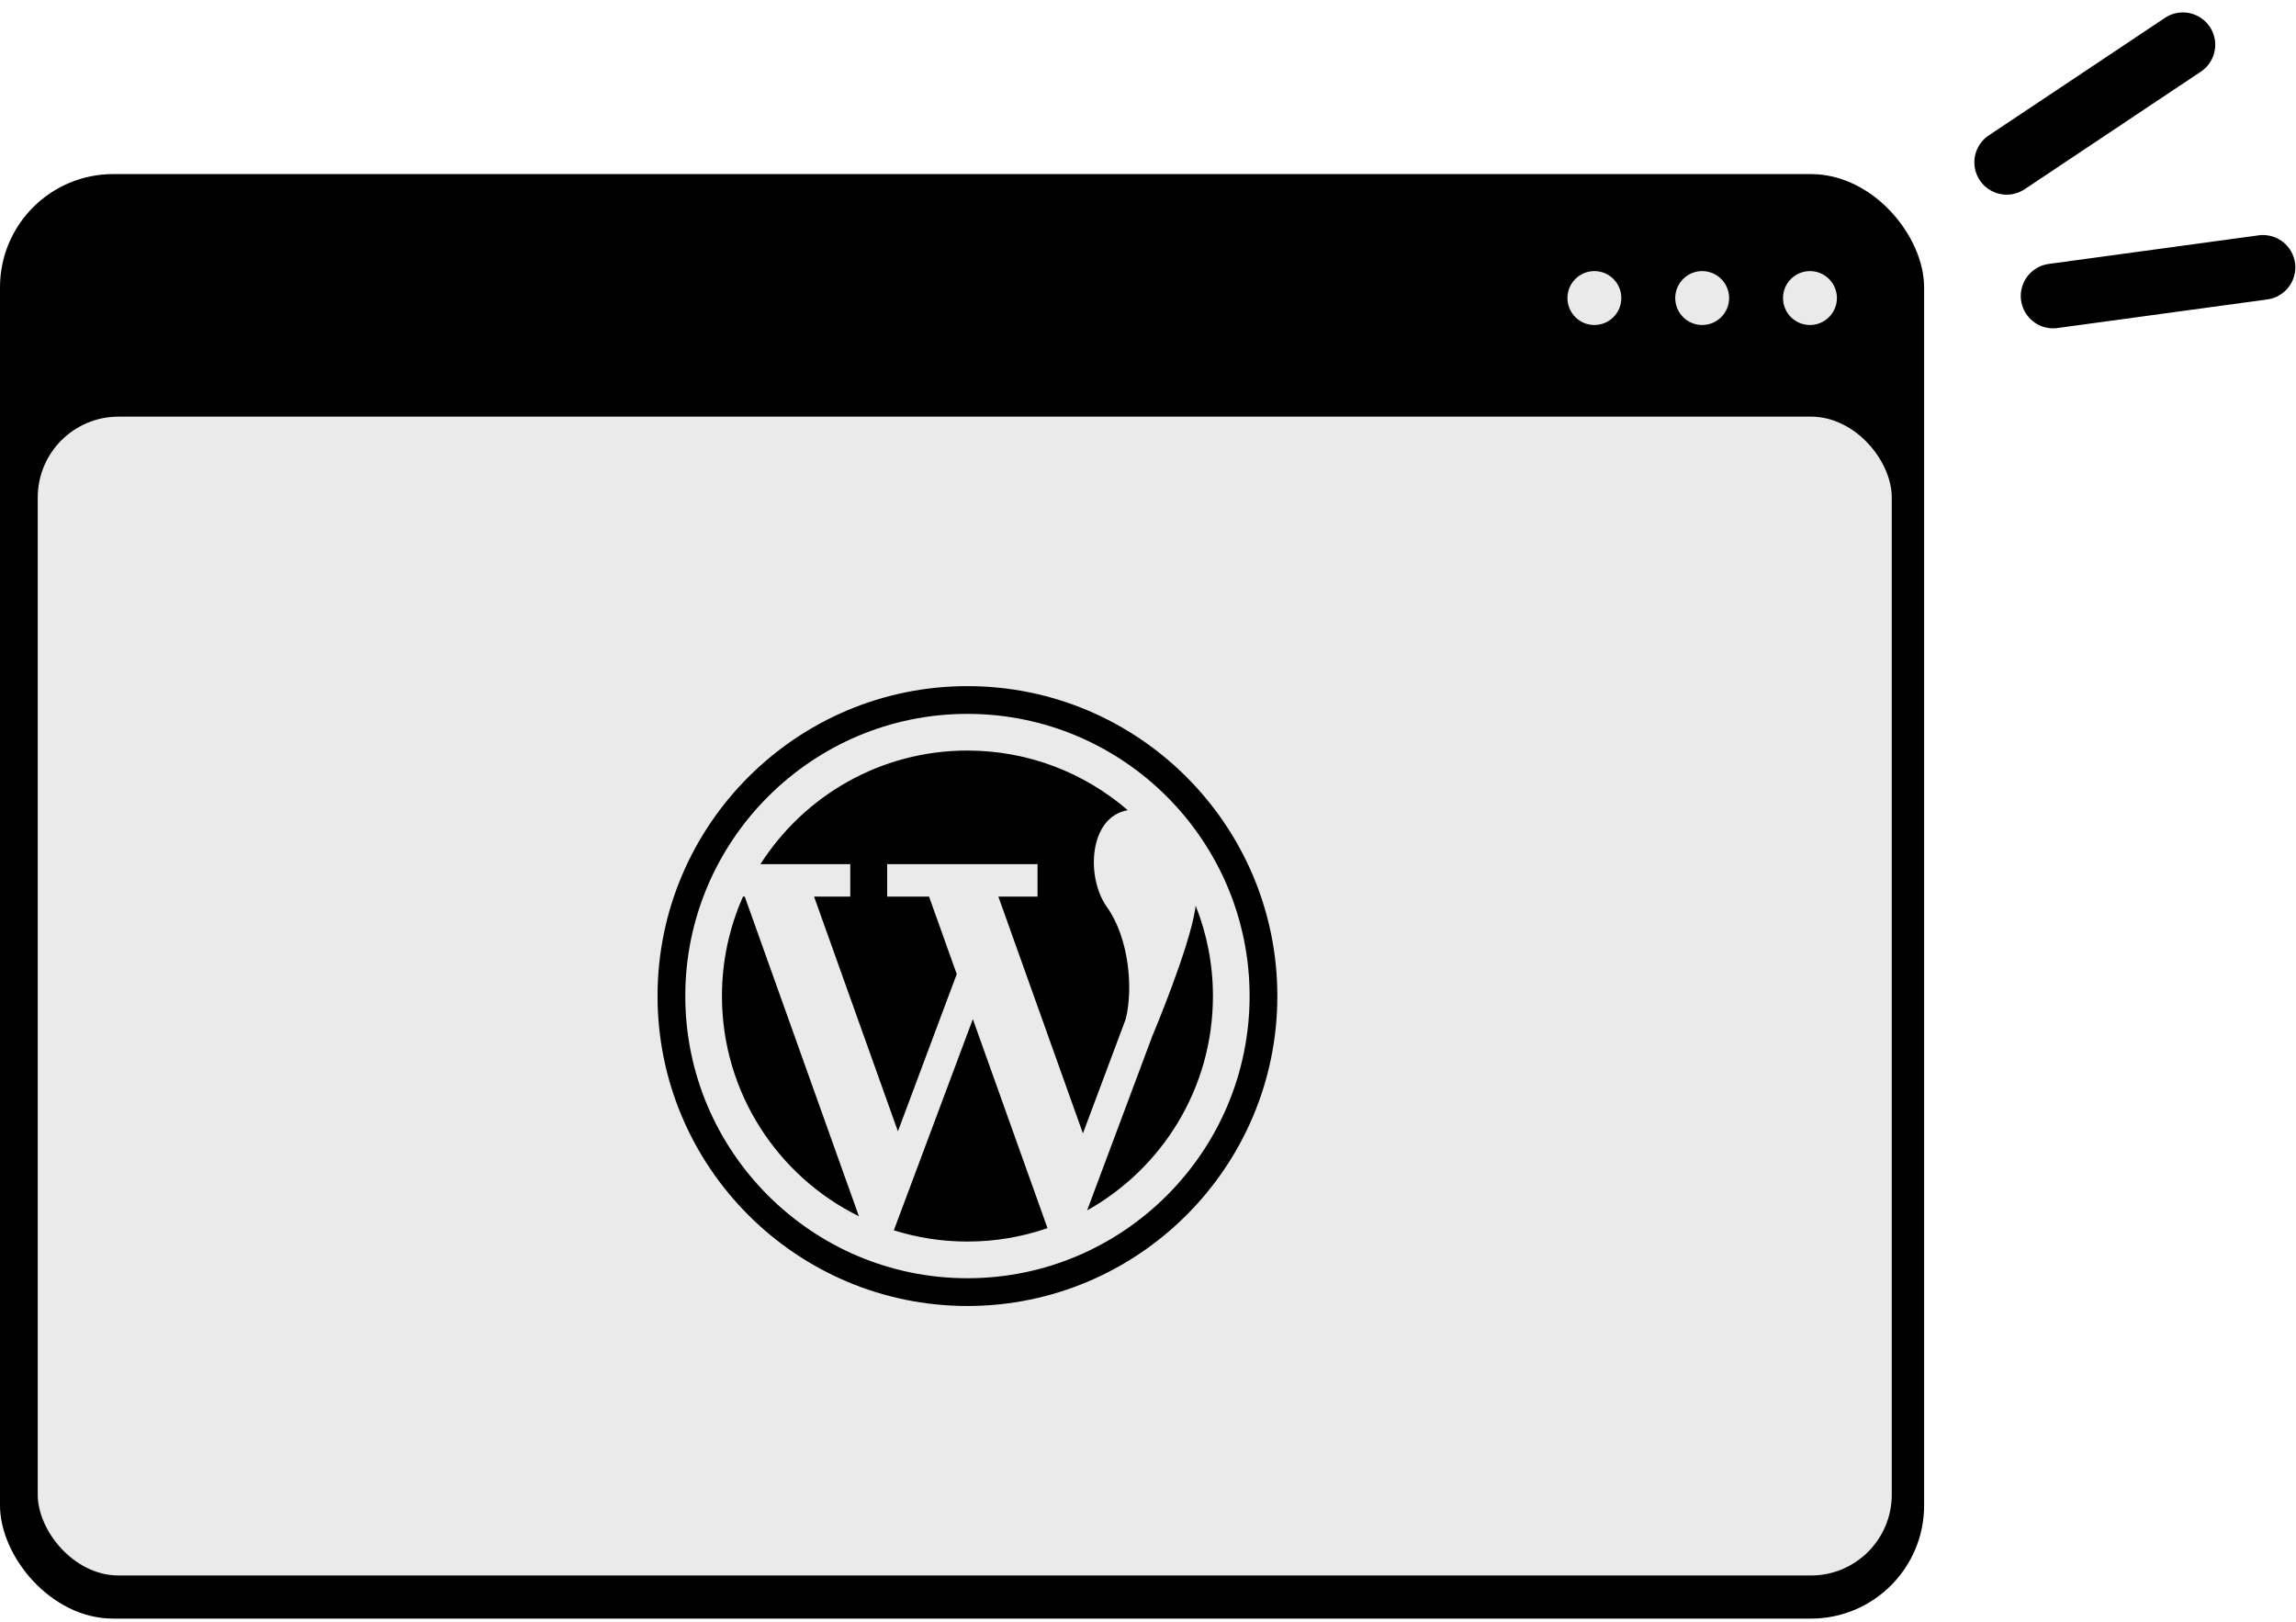 <svg width="426" height="301" viewBox="0 0 426 301" fill="none" xmlns="http://www.w3.org/2000/svg">
<rect y="32.297" width="357" height="268" rx="21" fill="black"/>
<rect x="7" y="77.297" width="344" height="215" rx="15" fill="#EAEAEA"/>
<circle cx="295.822" cy="55.297" r="5" fill="#EAEAEA"/>
<circle cx="315.822" cy="55.297" r="5" fill="#EAEAEA"/>
<circle cx="335.822" cy="55.297" r="5" fill="#EAEAEA"/>
<path d="M179.501 127.297C147.785 127.298 122.006 153.082 122 184.796C122.006 216.508 147.785 242.291 179.501 242.297C211.213 242.291 236.996 216.508 237 184.796C236.996 153.082 211.213 127.298 179.501 127.297ZM216.501 221.794C207.01 231.282 193.938 237.147 179.501 237.149C165.062 237.147 151.988 231.282 142.501 221.794C133.013 212.307 127.15 199.231 127.148 184.796C127.149 170.359 133.013 157.287 142.501 147.796C151.988 138.311 165.062 132.446 179.501 132.444C193.938 132.446 207.01 138.311 216.501 147.795C225.985 157.286 231.85 170.357 231.852 184.796C231.85 199.231 225.985 212.307 216.501 221.794Z" fill="black"/>
<path d="M138.179 166.347H137.855C135.352 171.989 133.953 178.225 133.953 184.796C133.953 202.723 144.31 218.222 159.365 225.656L138.181 166.347H138.179Z" fill="black"/>
<path d="M205.367 168.264C201.44 162.771 202.022 151.544 209.244 150.314C201.262 143.425 190.871 139.247 179.501 139.247C163.353 139.247 149.177 147.655 141.089 160.328H157.762V166.347H151.042L166.6 209.896L177.514 180.722L172.375 166.346H164.602V160.328H192.504V166.346H185.236L200.926 210.274L208.878 189.032C210.288 183.307 209.464 174.008 205.367 168.264Z" fill="black"/>
<path d="M221.841 168.013C221.823 168.186 221.805 168.361 221.78 168.531C220.678 175.925 213.83 192.143 213.83 192.143L203.915 218.646L201.703 224.564C215.63 216.773 225.049 201.89 225.049 184.796C225.049 178.866 223.904 173.208 221.841 168.013Z" fill="black"/>
<path d="M169.587 218.255L165.844 228.258C170.157 229.614 174.742 230.344 179.502 230.344C184.704 230.344 189.696 229.463 194.353 227.854L180.501 189.075L169.587 218.255Z" fill="black"/>
<line x1="6" y1="-6" x2="45.295" y2="-6" transform="matrix(0.832 -0.555 -0.555 -0.832 364 28.453)" stroke="black" stroke-width="12" stroke-linecap="round"/>
<line x1="6" y1="-6" x2="45.295" y2="-6" transform="matrix(0.991 -0.135 -0.135 -0.991 374.177 49.776)" stroke="black" stroke-width="12" stroke-linecap="round"/>
</svg>
